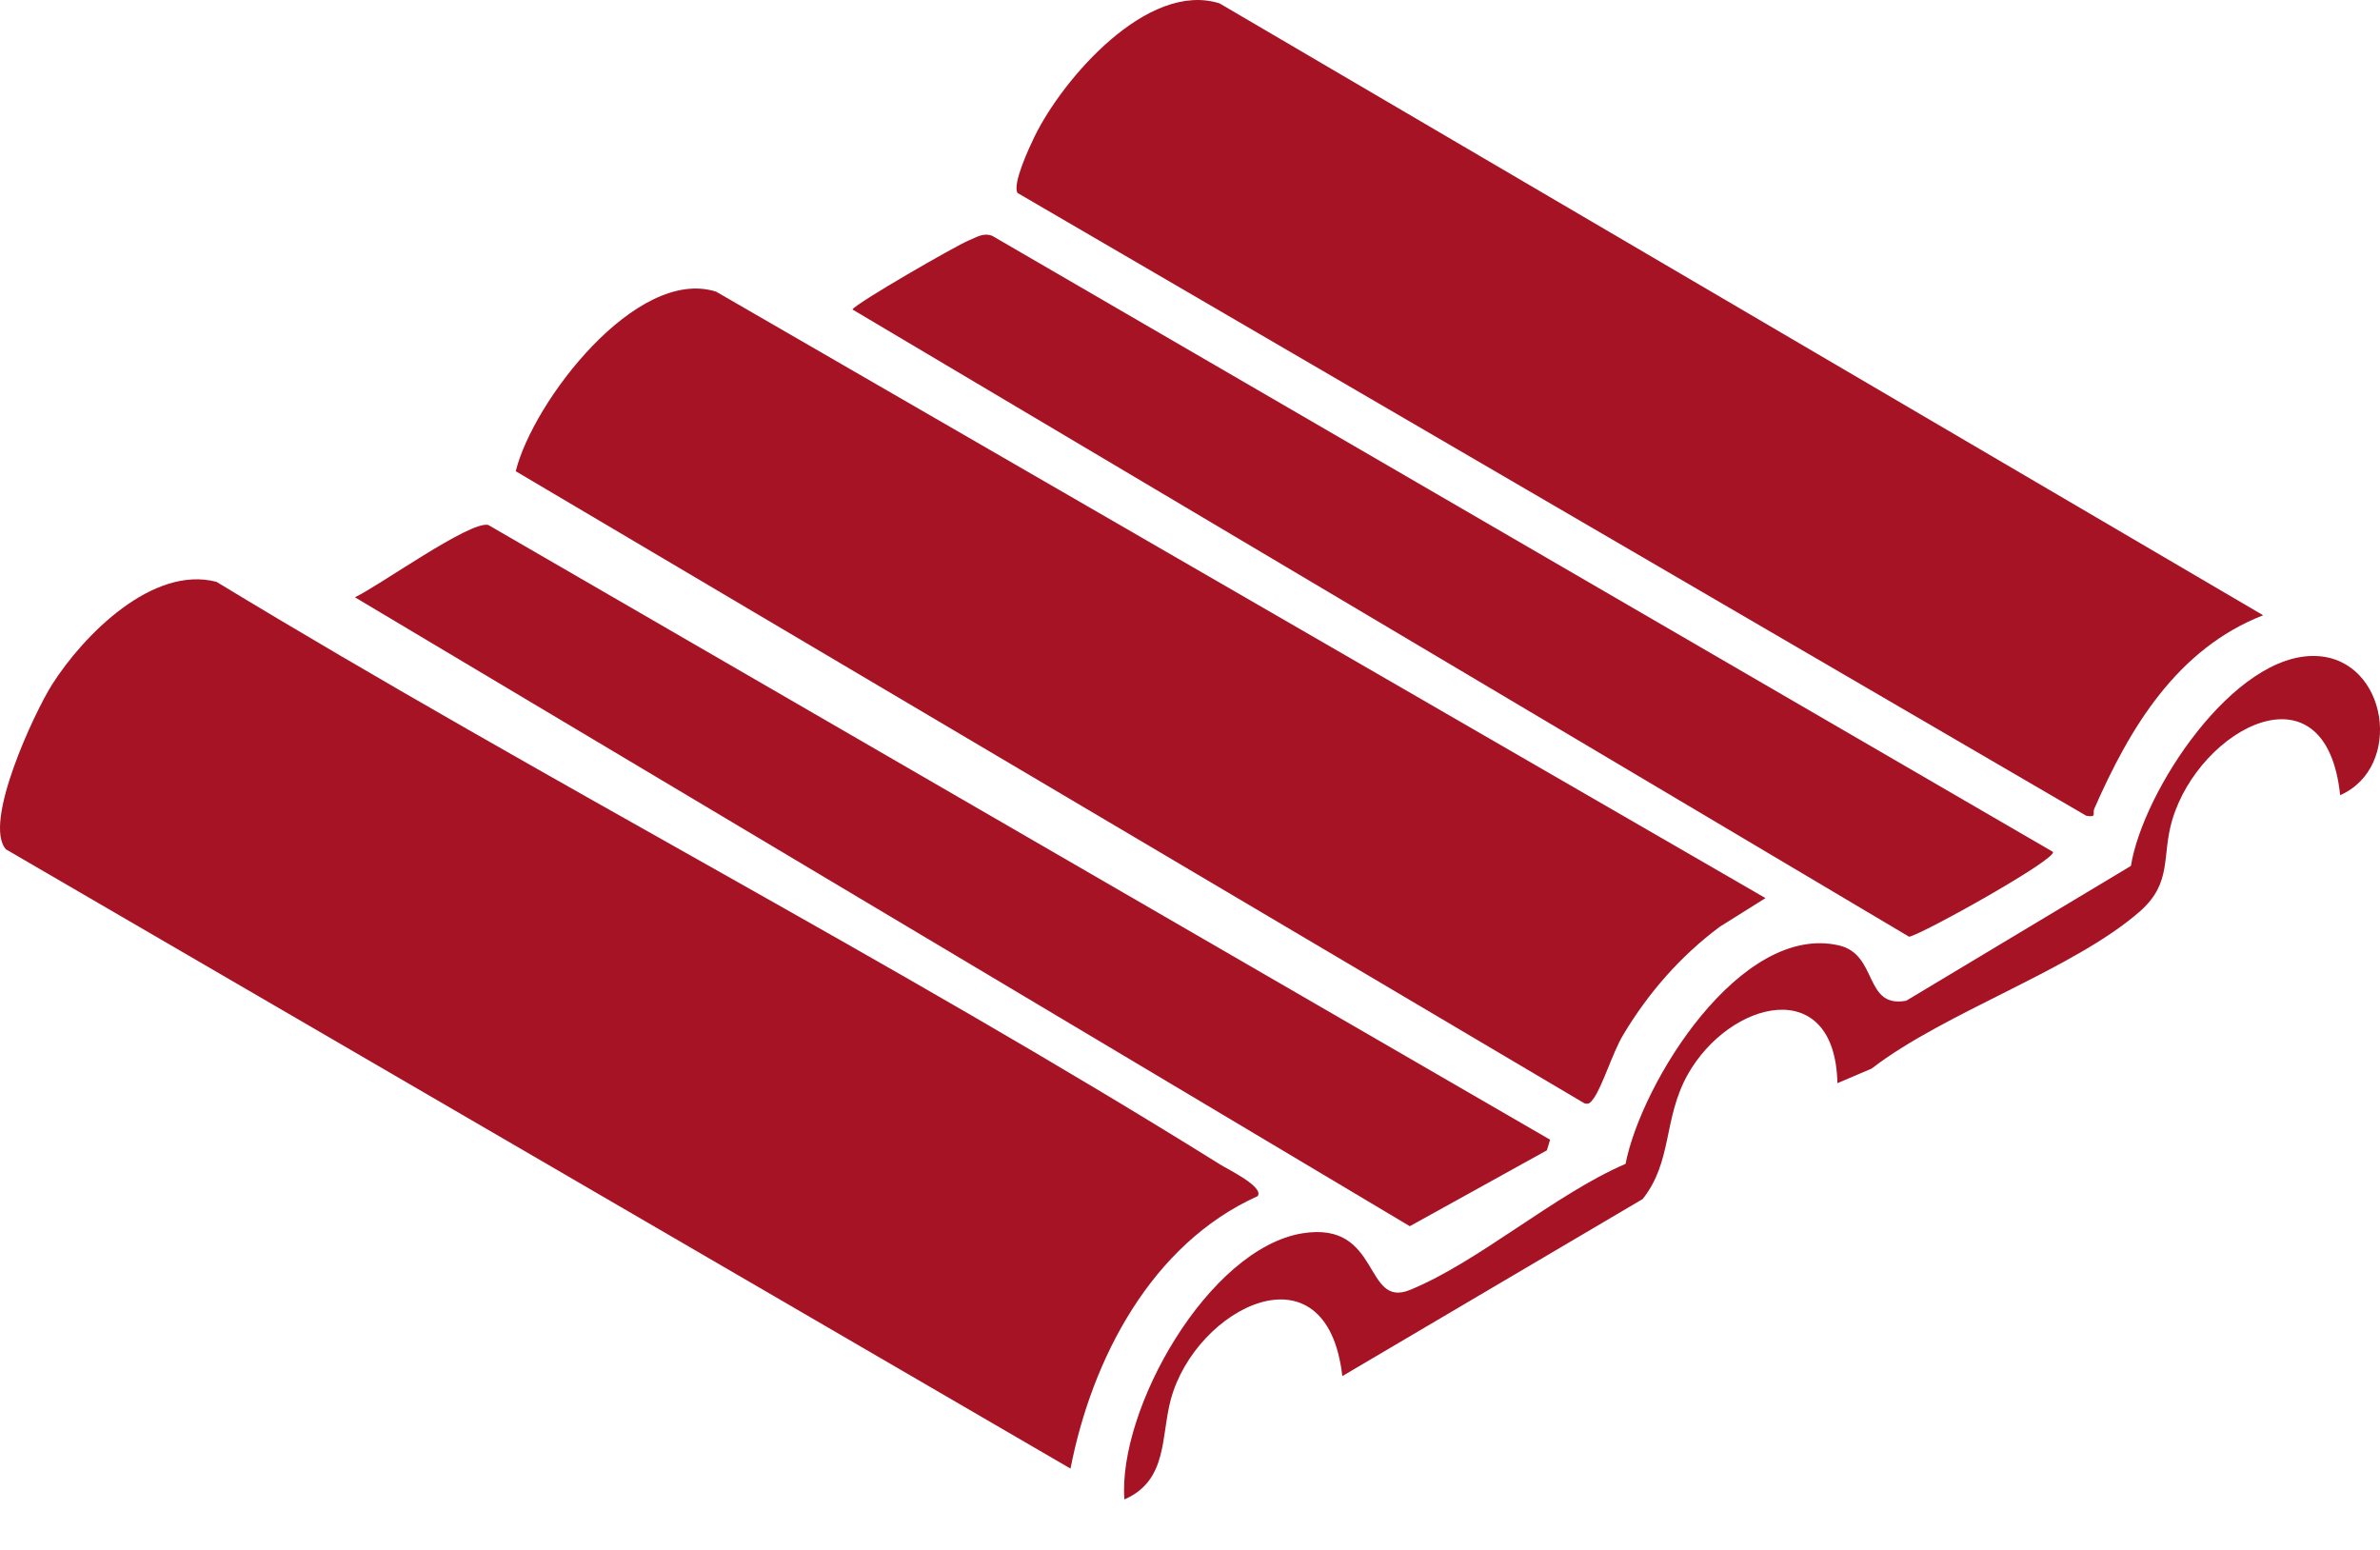 <svg width="43" height="28" viewBox="0 0 43 28" fill="none" xmlns="http://www.w3.org/2000/svg">
<path d="M22.722 21.609C20.805 22.471 19.728 24.545 19.341 26.531L0.108 15.344C-0.315 14.871 0.62 12.874 0.94 12.368C1.508 11.474 2.757 10.21 3.911 10.511C9.878 14.133 16.124 17.345 22.044 21.037C22.186 21.126 22.844 21.443 22.722 21.609Z" fill="#A51324"/>
<path d="M31.897 16.225L31.072 16.742C30.363 17.269 29.775 17.942 29.322 18.703C29.14 19.007 28.944 19.64 28.792 19.844C28.745 19.906 28.712 19.962 28.623 19.93L9.318 8.513C9.628 7.257 11.5 4.811 12.938 5.269L31.898 16.225H31.897Z" fill="#A51324"/>
<path d="M40.889 11.115C39.33 11.725 38.481 13.145 37.838 14.61C37.8 14.697 37.893 14.772 37.693 14.737L18.384 3.486C18.288 3.323 18.592 2.673 18.687 2.476C19.197 1.425 20.734 -0.35 22.034 0.061L40.889 11.115Z" fill="#A51324"/>
<path d="M37.09 15.389C37.175 15.514 34.754 16.866 34.493 16.923L15.402 5.591C15.457 5.482 17.281 4.433 17.496 4.347C17.639 4.29 17.76 4.198 17.926 4.26L37.09 15.389Z" fill="#A51324"/>
<path d="M28.006 20.589L27.948 20.781L25.471 22.152L6.412 10.79C6.842 10.59 8.479 9.411 8.82 9.483L28.005 20.589H28.006Z" fill="#A51324"/>
<path d="M42.28 14.367C42.029 11.933 39.743 13.151 39.247 14.81C39.051 15.465 39.255 15.94 38.667 16.46C37.481 17.507 35.126 18.29 33.815 19.305L33.197 19.568C33.156 17.59 31.247 18.068 30.492 19.413C30.046 20.213 30.221 20.976 29.679 21.661L24.252 24.86C23.973 22.419 21.601 23.622 21.153 25.283C20.973 25.949 21.102 26.748 20.314 27.088C20.198 25.448 21.836 22.554 23.534 22.28C24.958 22.052 24.632 23.648 25.475 23.303C26.712 22.798 28.094 21.575 29.369 21.026C29.663 19.538 31.453 16.673 33.223 17.079C33.936 17.242 33.67 18.219 34.44 18.079L38.5 15.643C38.717 14.29 40.37 11.774 41.863 11.852C43.143 11.919 43.428 13.863 42.278 14.366L42.28 14.367Z" fill="#A51324"/>
</svg>
